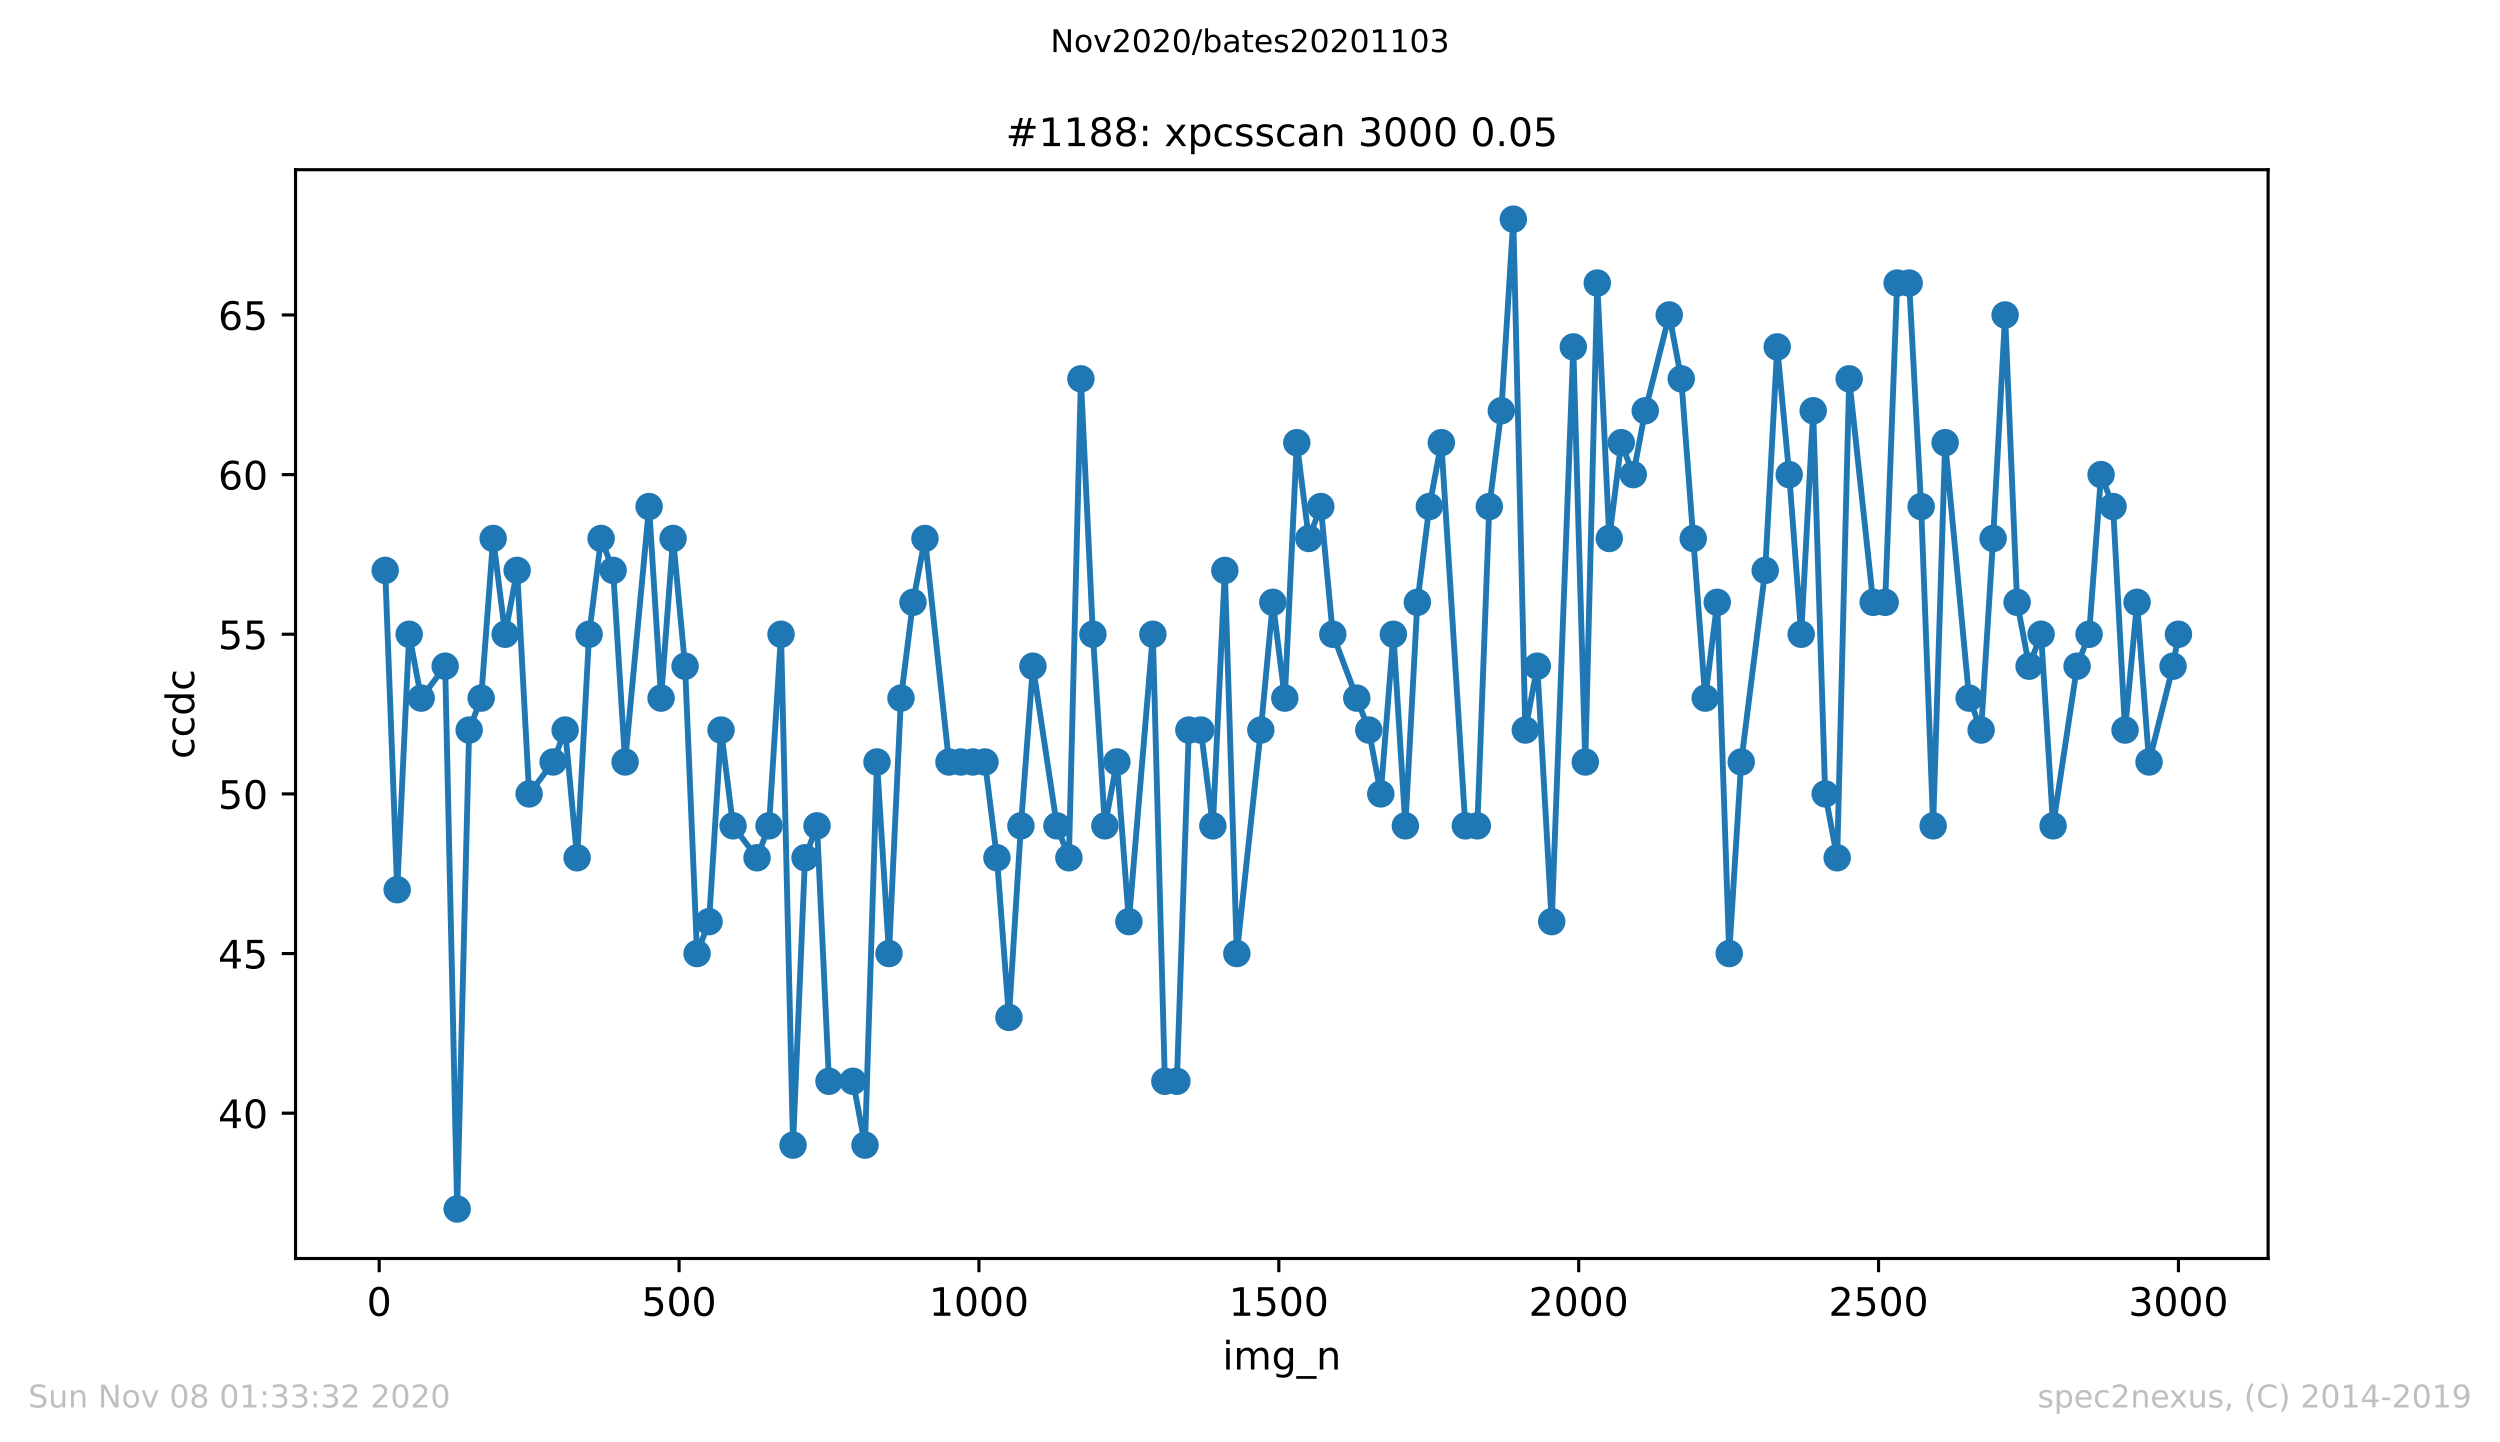<?xml version="1.0" encoding="utf-8" standalone="no"?>
<!DOCTYPE svg PUBLIC "-//W3C//DTD SVG 1.1//EN"
  "http://www.w3.org/Graphics/SVG/1.1/DTD/svg11.dtd">
<!-- Created with matplotlib (https://matplotlib.org/) -->
<svg height="367.2pt" version="1.1" viewBox="0 0 636.48 367.2" width="636.48pt" xmlns="http://www.w3.org/2000/svg" xmlns:xlink="http://www.w3.org/1999/xlink">
 <defs>
  <style type="text/css">
*{stroke-linecap:butt;stroke-linejoin:round;}
  </style>
 </defs>
 <g id="figure_1">
  <g id="patch_1">
   <path d="M 0 367.2 
L 636.48 367.2 
L 636.48 0 
L 0 0 
z
" style="fill:#ffffff;"/>
  </g>
  <g id="axes_1">
   <g id="patch_2">
    <path d="M 75.24 320.4 
L 577.44 320.4 
L 577.44 43.2 
L 75.24 43.2 
z
" style="fill:#ffffff;"/>
   </g>
   <g id="matplotlib.axis_1">
    <g id="xtick_1">
     <g id="line2d_1">
      <defs>
       <path d="M 0 0 
L 0 3.5 
" id="md1bbf814c3" style="stroke:#000000;stroke-width:0.8;"/>
      </defs>
      <g>
       <use style="stroke:#000000;stroke-width:0.8;" x="96.54" xlink:href="#md1bbf814c3" y="320.4"/>
      </g>
     </g>
     <g id="text_1">
      <!-- 0 -->
      <defs>
       <path d="M 31.781 66.406 
Q 24.172 66.406 20.328 58.906 
Q 16.5 51.422 16.5 36.375 
Q 16.5 21.391 20.328 13.891 
Q 24.172 6.391 31.781 6.391 
Q 39.453 6.391 43.281 13.891 
Q 47.125 21.391 47.125 36.375 
Q 47.125 51.422 43.281 58.906 
Q 39.453 66.406 31.781 66.406 
z
M 31.781 74.219 
Q 44.047 74.219 50.516 64.516 
Q 56.984 54.828 56.984 36.375 
Q 56.984 17.969 50.516 8.266 
Q 44.047 -1.422 31.781 -1.422 
Q 19.531 -1.422 13.062 8.266 
Q 6.594 17.969 6.594 36.375 
Q 6.594 54.828 13.062 64.516 
Q 19.531 74.219 31.781 74.219 
z
" id="DejaVuSans-48"/>
      </defs>
      <g transform="translate(93.359 334.998)scale(0.1 -0.1)">
       <use xlink:href="#DejaVuSans-48"/>
      </g>
     </g>
    </g>
    <g id="xtick_2">
     <g id="line2d_2">
      <g>
       <use style="stroke:#000000;stroke-width:0.8;" x="172.886" xlink:href="#md1bbf814c3" y="320.4"/>
      </g>
     </g>
     <g id="text_2">
      <!-- 500 -->
      <defs>
       <path d="M 10.797 72.906 
L 49.516 72.906 
L 49.516 64.594 
L 19.828 64.594 
L 19.828 46.734 
Q 21.969 47.469 24.109 47.828 
Q 26.266 48.188 28.422 48.188 
Q 40.625 48.188 47.75 41.5 
Q 54.891 34.812 54.891 23.391 
Q 54.891 11.625 47.562 5.094 
Q 40.234 -1.422 26.906 -1.422 
Q 22.312 -1.422 17.547 -0.641 
Q 12.797 0.141 7.719 1.703 
L 7.719 11.625 
Q 12.109 9.234 16.797 8.062 
Q 21.484 6.891 26.703 6.891 
Q 35.156 6.891 40.078 11.328 
Q 45.016 15.766 45.016 23.391 
Q 45.016 31 40.078 35.438 
Q 35.156 39.891 26.703 39.891 
Q 22.75 39.891 18.812 39.016 
Q 14.891 38.141 10.797 36.281 
z
" id="DejaVuSans-53"/>
      </defs>
      <g transform="translate(163.342 334.998)scale(0.1 -0.1)">
       <use xlink:href="#DejaVuSans-53"/>
       <use x="63.623" xlink:href="#DejaVuSans-48"/>
       <use x="127.246" xlink:href="#DejaVuSans-48"/>
      </g>
     </g>
    </g>
    <g id="xtick_3">
     <g id="line2d_3">
      <g>
       <use style="stroke:#000000;stroke-width:0.8;" x="249.231" xlink:href="#md1bbf814c3" y="320.4"/>
      </g>
     </g>
     <g id="text_3">
      <!-- 1000 -->
      <defs>
       <path d="M 12.406 8.297 
L 28.516 8.297 
L 28.516 63.922 
L 10.984 60.406 
L 10.984 69.391 
L 28.422 72.906 
L 38.281 72.906 
L 38.281 8.297 
L 54.391 8.297 
L 54.391 0 
L 12.406 0 
z
" id="DejaVuSans-49"/>
      </defs>
      <g transform="translate(236.506 334.998)scale(0.1 -0.1)">
       <use xlink:href="#DejaVuSans-49"/>
       <use x="63.623" xlink:href="#DejaVuSans-48"/>
       <use x="127.246" xlink:href="#DejaVuSans-48"/>
       <use x="190.869" xlink:href="#DejaVuSans-48"/>
      </g>
     </g>
    </g>
    <g id="xtick_4">
     <g id="line2d_4">
      <g>
       <use style="stroke:#000000;stroke-width:0.8;" x="325.577" xlink:href="#md1bbf814c3" y="320.4"/>
      </g>
     </g>
     <g id="text_4">
      <!-- 1500 -->
      <g transform="translate(312.852 334.998)scale(0.1 -0.1)">
       <use xlink:href="#DejaVuSans-49"/>
       <use x="63.623" xlink:href="#DejaVuSans-53"/>
       <use x="127.246" xlink:href="#DejaVuSans-48"/>
       <use x="190.869" xlink:href="#DejaVuSans-48"/>
      </g>
     </g>
    </g>
    <g id="xtick_5">
     <g id="line2d_5">
      <g>
       <use style="stroke:#000000;stroke-width:0.8;" x="401.922" xlink:href="#md1bbf814c3" y="320.4"/>
      </g>
     </g>
     <g id="text_5">
      <!-- 2000 -->
      <defs>
       <path d="M 19.188 8.297 
L 53.609 8.297 
L 53.609 0 
L 7.328 0 
L 7.328 8.297 
Q 12.938 14.109 22.625 23.891 
Q 32.328 33.688 34.812 36.531 
Q 39.547 41.844 41.422 45.531 
Q 43.312 49.219 43.312 52.781 
Q 43.312 58.594 39.234 62.25 
Q 35.156 65.922 28.609 65.922 
Q 23.969 65.922 18.812 64.312 
Q 13.672 62.703 7.812 59.422 
L 7.812 69.391 
Q 13.766 71.781 18.938 73 
Q 24.125 74.219 28.422 74.219 
Q 39.75 74.219 46.484 68.547 
Q 53.219 62.891 53.219 53.422 
Q 53.219 48.922 51.531 44.891 
Q 49.859 40.875 45.406 35.406 
Q 44.188 33.984 37.641 27.219 
Q 31.109 20.453 19.188 8.297 
z
" id="DejaVuSans-50"/>
      </defs>
      <g transform="translate(389.197 334.998)scale(0.1 -0.1)">
       <use xlink:href="#DejaVuSans-50"/>
       <use x="63.623" xlink:href="#DejaVuSans-48"/>
       <use x="127.246" xlink:href="#DejaVuSans-48"/>
       <use x="190.869" xlink:href="#DejaVuSans-48"/>
      </g>
     </g>
    </g>
    <g id="xtick_6">
     <g id="line2d_6">
      <g>
       <use style="stroke:#000000;stroke-width:0.8;" x="478.267" xlink:href="#md1bbf814c3" y="320.4"/>
      </g>
     </g>
     <g id="text_6">
      <!-- 2500 -->
      <g transform="translate(465.542 334.998)scale(0.1 -0.1)">
       <use xlink:href="#DejaVuSans-50"/>
       <use x="63.623" xlink:href="#DejaVuSans-53"/>
       <use x="127.246" xlink:href="#DejaVuSans-48"/>
       <use x="190.869" xlink:href="#DejaVuSans-48"/>
      </g>
     </g>
    </g>
    <g id="xtick_7">
     <g id="line2d_7">
      <g>
       <use style="stroke:#000000;stroke-width:0.8;" x="554.613" xlink:href="#md1bbf814c3" y="320.4"/>
      </g>
     </g>
     <g id="text_7">
      <!-- 3000 -->
      <defs>
       <path d="M 40.578 39.312 
Q 47.656 37.797 51.625 33 
Q 55.609 28.219 55.609 21.188 
Q 55.609 10.406 48.188 4.484 
Q 40.766 -1.422 27.094 -1.422 
Q 22.516 -1.422 17.656 -0.516 
Q 12.797 0.391 7.625 2.203 
L 7.625 11.719 
Q 11.719 9.328 16.594 8.109 
Q 21.484 6.891 26.812 6.891 
Q 36.078 6.891 40.938 10.547 
Q 45.797 14.203 45.797 21.188 
Q 45.797 27.641 41.281 31.266 
Q 36.766 34.906 28.719 34.906 
L 20.219 34.906 
L 20.219 43.016 
L 29.109 43.016 
Q 36.375 43.016 40.234 45.922 
Q 44.094 48.828 44.094 54.297 
Q 44.094 59.906 40.109 62.906 
Q 36.141 65.922 28.719 65.922 
Q 24.656 65.922 20.016 65.031 
Q 15.375 64.156 9.812 62.312 
L 9.812 71.094 
Q 15.438 72.656 20.344 73.438 
Q 25.25 74.219 29.594 74.219 
Q 40.828 74.219 47.359 69.109 
Q 53.906 64.016 53.906 55.328 
Q 53.906 49.266 50.438 45.094 
Q 46.969 40.922 40.578 39.312 
z
" id="DejaVuSans-51"/>
      </defs>
      <g transform="translate(541.888 334.998)scale(0.1 -0.1)">
       <use xlink:href="#DejaVuSans-51"/>
       <use x="63.623" xlink:href="#DejaVuSans-48"/>
       <use x="127.246" xlink:href="#DejaVuSans-48"/>
       <use x="190.869" xlink:href="#DejaVuSans-48"/>
      </g>
     </g>
    </g>
    <g id="text_8">
     <!-- img_n -->
     <defs>
      <path d="M 9.422 54.688 
L 18.406 54.688 
L 18.406 0 
L 9.422 0 
z
M 9.422 75.984 
L 18.406 75.984 
L 18.406 64.594 
L 9.422 64.594 
z
" id="DejaVuSans-105"/>
      <path d="M 52 44.188 
Q 55.375 50.25 60.062 53.125 
Q 64.75 56 71.094 56 
Q 79.641 56 84.281 50.016 
Q 88.922 44.047 88.922 33.016 
L 88.922 0 
L 79.891 0 
L 79.891 32.719 
Q 79.891 40.578 77.094 44.375 
Q 74.312 48.188 68.609 48.188 
Q 61.625 48.188 57.562 43.547 
Q 53.516 38.922 53.516 30.906 
L 53.516 0 
L 44.484 0 
L 44.484 32.719 
Q 44.484 40.625 41.703 44.406 
Q 38.922 48.188 33.109 48.188 
Q 26.219 48.188 22.156 43.531 
Q 18.109 38.875 18.109 30.906 
L 18.109 0 
L 9.078 0 
L 9.078 54.688 
L 18.109 54.688 
L 18.109 46.188 
Q 21.188 51.219 25.484 53.609 
Q 29.781 56 35.688 56 
Q 41.656 56 45.828 52.969 
Q 50 49.953 52 44.188 
z
" id="DejaVuSans-109"/>
      <path d="M 45.406 27.984 
Q 45.406 37.75 41.375 43.109 
Q 37.359 48.484 30.078 48.484 
Q 22.859 48.484 18.828 43.109 
Q 14.797 37.75 14.797 27.984 
Q 14.797 18.266 18.828 12.891 
Q 22.859 7.516 30.078 7.516 
Q 37.359 7.516 41.375 12.891 
Q 45.406 18.266 45.406 27.984 
z
M 54.391 6.781 
Q 54.391 -7.172 48.188 -13.984 
Q 42 -20.797 29.203 -20.797 
Q 24.469 -20.797 20.266 -20.094 
Q 16.062 -19.391 12.109 -17.922 
L 12.109 -9.188 
Q 16.062 -11.328 19.922 -12.344 
Q 23.781 -13.375 27.781 -13.375 
Q 36.625 -13.375 41.016 -8.766 
Q 45.406 -4.156 45.406 5.172 
L 45.406 9.625 
Q 42.625 4.781 38.281 2.391 
Q 33.938 0 27.875 0 
Q 17.828 0 11.672 7.656 
Q 5.516 15.328 5.516 27.984 
Q 5.516 40.672 11.672 48.328 
Q 17.828 56 27.875 56 
Q 33.938 56 38.281 53.609 
Q 42.625 51.219 45.406 46.391 
L 45.406 54.688 
L 54.391 54.688 
z
" id="DejaVuSans-103"/>
      <path d="M 50.984 -16.609 
L 50.984 -23.578 
L -0.984 -23.578 
L -0.984 -16.609 
z
" id="DejaVuSans-95"/>
      <path d="M 54.891 33.016 
L 54.891 0 
L 45.906 0 
L 45.906 32.719 
Q 45.906 40.484 42.875 44.328 
Q 39.844 48.188 33.797 48.188 
Q 26.516 48.188 22.312 43.547 
Q 18.109 38.922 18.109 30.906 
L 18.109 0 
L 9.078 0 
L 9.078 54.688 
L 18.109 54.688 
L 18.109 46.188 
Q 21.344 51.125 25.703 53.562 
Q 30.078 56 35.797 56 
Q 45.219 56 50.047 50.172 
Q 54.891 44.344 54.891 33.016 
z
" id="DejaVuSans-110"/>
     </defs>
     <g transform="translate(311.238 348.677)scale(0.1 -0.1)">
      <use xlink:href="#DejaVuSans-105"/>
      <use x="27.783" xlink:href="#DejaVuSans-109"/>
      <use x="125.195" xlink:href="#DejaVuSans-103"/>
      <use x="188.672" xlink:href="#DejaVuSans-95"/>
      <use x="238.672" xlink:href="#DejaVuSans-110"/>
     </g>
    </g>
   </g>
   <g id="matplotlib.axis_2">
    <g id="ytick_1">
     <g id="line2d_8">
      <defs>
       <path d="M 0 0 
L -3.5 0 
" id="m86200ecb29" style="stroke:#000000;stroke-width:0.8;"/>
      </defs>
      <g>
       <use style="stroke:#000000;stroke-width:0.8;" x="75.24" xlink:href="#m86200ecb29" y="283.413"/>
      </g>
     </g>
     <g id="text_9">
      <!-- 40 -->
      <defs>
       <path d="M 37.797 64.312 
L 12.891 25.391 
L 37.797 25.391 
z
M 35.203 72.906 
L 47.609 72.906 
L 47.609 25.391 
L 58.016 25.391 
L 58.016 17.188 
L 47.609 17.188 
L 47.609 0 
L 37.797 0 
L 37.797 17.188 
L 4.891 17.188 
L 4.891 26.703 
z
" id="DejaVuSans-52"/>
      </defs>
      <g transform="translate(55.515 287.212)scale(0.1 -0.1)">
       <use xlink:href="#DejaVuSans-52"/>
       <use x="63.623" xlink:href="#DejaVuSans-48"/>
      </g>
     </g>
    </g>
    <g id="ytick_2">
     <g id="line2d_9">
      <g>
       <use style="stroke:#000000;stroke-width:0.8;" x="75.24" xlink:href="#m86200ecb29" y="242.768"/>
      </g>
     </g>
     <g id="text_10">
      <!-- 45 -->
      <g transform="translate(55.515 246.567)scale(0.1 -0.1)">
       <use xlink:href="#DejaVuSans-52"/>
       <use x="63.623" xlink:href="#DejaVuSans-53"/>
      </g>
     </g>
    </g>
    <g id="ytick_3">
     <g id="line2d_10">
      <g>
       <use style="stroke:#000000;stroke-width:0.8;" x="75.24" xlink:href="#m86200ecb29" y="202.123"/>
      </g>
     </g>
     <g id="text_11">
      <!-- 50 -->
      <g transform="translate(55.515 205.922)scale(0.1 -0.1)">
       <use xlink:href="#DejaVuSans-53"/>
       <use x="63.623" xlink:href="#DejaVuSans-48"/>
      </g>
     </g>
    </g>
    <g id="ytick_4">
     <g id="line2d_11">
      <g>
       <use style="stroke:#000000;stroke-width:0.8;" x="75.24" xlink:href="#m86200ecb29" y="161.477"/>
      </g>
     </g>
     <g id="text_12">
      <!-- 55 -->
      <g transform="translate(55.515 165.277)scale(0.1 -0.1)">
       <use xlink:href="#DejaVuSans-53"/>
       <use x="63.623" xlink:href="#DejaVuSans-53"/>
      </g>
     </g>
    </g>
    <g id="ytick_5">
     <g id="line2d_12">
      <g>
       <use style="stroke:#000000;stroke-width:0.8;" x="75.24" xlink:href="#m86200ecb29" y="120.832"/>
      </g>
     </g>
     <g id="text_13">
      <!-- 60 -->
      <defs>
       <path d="M 33.016 40.375 
Q 26.375 40.375 22.484 35.828 
Q 18.609 31.297 18.609 23.391 
Q 18.609 15.531 22.484 10.953 
Q 26.375 6.391 33.016 6.391 
Q 39.656 6.391 43.531 10.953 
Q 47.406 15.531 47.406 23.391 
Q 47.406 31.297 43.531 35.828 
Q 39.656 40.375 33.016 40.375 
z
M 52.594 71.297 
L 52.594 62.312 
Q 48.875 64.062 45.094 64.984 
Q 41.312 65.922 37.594 65.922 
Q 27.828 65.922 22.672 59.328 
Q 17.531 52.734 16.797 39.406 
Q 19.672 43.656 24.016 45.922 
Q 28.375 48.188 33.594 48.188 
Q 44.578 48.188 50.953 41.516 
Q 57.328 34.859 57.328 23.391 
Q 57.328 12.156 50.688 5.359 
Q 44.047 -1.422 33.016 -1.422 
Q 20.359 -1.422 13.672 8.266 
Q 6.984 17.969 6.984 36.375 
Q 6.984 53.656 15.188 63.938 
Q 23.391 74.219 37.203 74.219 
Q 40.922 74.219 44.703 73.484 
Q 48.484 72.75 52.594 71.297 
z
" id="DejaVuSans-54"/>
      </defs>
      <g transform="translate(55.515 124.631)scale(0.1 -0.1)">
       <use xlink:href="#DejaVuSans-54"/>
       <use x="63.623" xlink:href="#DejaVuSans-48"/>
      </g>
     </g>
    </g>
    <g id="ytick_6">
     <g id="line2d_13">
      <g>
       <use style="stroke:#000000;stroke-width:0.8;" x="75.24" xlink:href="#m86200ecb29" y="80.187"/>
      </g>
     </g>
     <g id="text_14">
      <!-- 65 -->
      <g transform="translate(55.515 83.986)scale(0.1 -0.1)">
       <use xlink:href="#DejaVuSans-54"/>
       <use x="63.623" xlink:href="#DejaVuSans-53"/>
      </g>
     </g>
    </g>
    <g id="text_15">
     <!-- ccdc -->
     <defs>
      <path d="M 48.781 52.594 
L 48.781 44.188 
Q 44.969 46.297 41.141 47.344 
Q 37.312 48.391 33.406 48.391 
Q 24.656 48.391 19.812 42.844 
Q 14.984 37.312 14.984 27.297 
Q 14.984 17.281 19.812 11.734 
Q 24.656 6.203 33.406 6.203 
Q 37.312 6.203 41.141 7.25 
Q 44.969 8.297 48.781 10.406 
L 48.781 2.094 
Q 45.016 0.344 40.984 -0.531 
Q 36.969 -1.422 32.422 -1.422 
Q 20.062 -1.422 12.781 6.344 
Q 5.516 14.109 5.516 27.297 
Q 5.516 40.672 12.859 48.328 
Q 20.219 56 33.016 56 
Q 37.156 56 41.109 55.141 
Q 45.062 54.297 48.781 52.594 
z
" id="DejaVuSans-99"/>
      <path d="M 45.406 46.391 
L 45.406 75.984 
L 54.391 75.984 
L 54.391 0 
L 45.406 0 
L 45.406 8.203 
Q 42.578 3.328 38.25 0.953 
Q 33.938 -1.422 27.875 -1.422 
Q 17.969 -1.422 11.734 6.484 
Q 5.516 14.406 5.516 27.297 
Q 5.516 40.188 11.734 48.094 
Q 17.969 56 27.875 56 
Q 33.938 56 38.25 53.625 
Q 42.578 51.266 45.406 46.391 
z
M 14.797 27.297 
Q 14.797 17.391 18.875 11.75 
Q 22.953 6.109 30.078 6.109 
Q 37.203 6.109 41.297 11.75 
Q 45.406 17.391 45.406 27.297 
Q 45.406 37.203 41.297 42.844 
Q 37.203 48.484 30.078 48.484 
Q 22.953 48.484 18.875 42.844 
Q 14.797 37.203 14.797 27.297 
z
" id="DejaVuSans-100"/>
     </defs>
     <g transform="translate(49.435 193.222)rotate(-90)scale(0.1 -0.1)">
      <use xlink:href="#DejaVuSans-99"/>
      <use x="54.98" xlink:href="#DejaVuSans-99"/>
      <use x="109.961" xlink:href="#DejaVuSans-100"/>
      <use x="173.438" xlink:href="#DejaVuSans-99"/>
     </g>
    </g>
   </g>
   <g id="line2d_14">
    <path clip-path="url(#pef13b7111a)" d="M 98.067 145.219 
L 101.121 226.51 
L 104.175 161.477 
L 107.229 177.735 
L 113.336 169.606 
L 116.39 307.8 
L 119.444 185.865 
L 122.498 177.735 
L 125.552 137.09 
L 128.605 161.477 
L 131.659 145.219 
L 134.713 202.123 
L 140.821 193.994 
L 143.875 185.865 
L 146.928 218.381 
L 149.982 161.477 
L 153.036 137.09 
L 156.09 145.219 
L 159.144 193.994 
L 165.251 128.961 
L 168.305 177.735 
L 171.359 137.09 
L 174.413 169.606 
L 177.466 242.768 
L 180.52 234.639 
L 183.574 185.865 
L 186.628 210.252 
L 192.736 218.381 
L 195.789 210.252 
L 198.843 161.477 
L 201.897 291.542 
L 204.951 218.381 
L 208.005 210.252 
L 211.058 275.284 
L 217.166 275.284 
L 220.22 291.542 
L 223.274 193.994 
L 226.328 242.768 
L 229.381 177.735 
L 232.435 153.348 
L 235.489 137.09 
L 241.597 193.994 
L 250.758 193.994 
L 253.812 218.381 
L 256.866 259.026 
L 259.92 210.252 
L 262.973 169.606 
L 269.081 210.252 
L 272.135 218.381 
L 275.189 96.445 
L 278.242 161.477 
L 281.296 210.252 
L 284.35 193.994 
L 287.404 234.639 
L 293.511 161.477 
L 296.565 275.284 
L 299.619 275.284 
L 302.673 185.865 
L 305.727 185.865 
L 308.781 210.252 
L 311.834 145.219 
L 314.888 242.768 
L 320.996 185.865 
L 324.05 153.348 
L 327.103 177.735 
L 330.157 112.703 
L 333.211 137.09 
L 336.265 128.961 
L 339.319 161.477 
L 348.48 185.865 
L 351.534 202.123 
L 354.74 161.477 
L 357.794 210.252 
L 360.848 153.348 
L 363.902 128.961 
L 366.956 112.703 
L 373.063 210.252 
L 376.117 210.252 
L 379.171 128.961 
L 382.225 104.574 
L 385.279 55.8 
L 388.332 185.865 
L 391.386 169.606 
L 395.051 234.639 
L 400.548 88.316 
L 403.602 193.994 
L 406.655 72.058 
L 409.709 137.09 
L 412.763 112.703 
L 415.817 120.832 
L 418.871 104.574 
L 424.978 80.187 
L 428.032 96.445 
L 434.14 177.735 
L 437.194 153.348 
L 440.247 242.768 
L 443.301 193.994 
L 449.409 145.219 
L 452.463 88.316 
L 455.516 120.832 
L 458.57 161.477 
L 461.624 104.574 
L 464.678 202.123 
L 467.732 218.381 
L 470.785 96.445 
L 476.893 153.348 
L 479.947 153.348 
L 483.001 72.058 
L 486.055 72.058 
L 489.108 128.961 
L 492.162 210.252 
L 495.216 112.703 
L 501.324 177.735 
L 504.377 185.865 
L 507.431 137.09 
L 510.485 80.187 
L 513.539 153.348 
L 516.593 169.606 
L 519.647 161.477 
L 522.7 210.252 
L 528.808 169.606 
L 531.862 161.477 
L 534.916 120.832 
L 537.969 128.961 
L 541.023 185.865 
L 544.077 153.348 
L 547.131 193.994 
L 553.239 169.606 
L 554.613 161.477 
L 554.613 161.477 
" style="fill:none;stroke:#1f77b4;stroke-linecap:square;stroke-width:1.5;"/>
    <defs>
     <path d="M 0 3 
C 0.796 3 1.559 2.684 2.121 2.121 
C 2.684 1.559 3 0.796 3 0 
C 3 -0.796 2.684 -1.559 2.121 -2.121 
C 1.559 -2.684 0.796 -3 0 -3 
C -0.796 -3 -1.559 -2.684 -2.121 -2.121 
C -2.684 -1.559 -3 -0.796 -3 0 
C -3 0.796 -2.684 1.559 -2.121 2.121 
C -1.559 2.684 -0.796 3 0 3 
z
" id="m5a59f03e69" style="stroke:#1f77b4;"/>
    </defs>
    <g clip-path="url(#pef13b7111a)">
     <use style="fill:#1f77b4;stroke:#1f77b4;" x="98.067" xlink:href="#m5a59f03e69" y="145.219"/>
     <use style="fill:#1f77b4;stroke:#1f77b4;" x="101.121" xlink:href="#m5a59f03e69" y="226.51"/>
     <use style="fill:#1f77b4;stroke:#1f77b4;" x="104.175" xlink:href="#m5a59f03e69" y="161.477"/>
     <use style="fill:#1f77b4;stroke:#1f77b4;" x="107.229" xlink:href="#m5a59f03e69" y="177.735"/>
     <use style="fill:#1f77b4;stroke:#1f77b4;" x="113.336" xlink:href="#m5a59f03e69" y="169.606"/>
     <use style="fill:#1f77b4;stroke:#1f77b4;" x="116.39" xlink:href="#m5a59f03e69" y="307.8"/>
     <use style="fill:#1f77b4;stroke:#1f77b4;" x="119.444" xlink:href="#m5a59f03e69" y="185.865"/>
     <use style="fill:#1f77b4;stroke:#1f77b4;" x="122.498" xlink:href="#m5a59f03e69" y="177.735"/>
     <use style="fill:#1f77b4;stroke:#1f77b4;" x="125.552" xlink:href="#m5a59f03e69" y="137.09"/>
     <use style="fill:#1f77b4;stroke:#1f77b4;" x="128.605" xlink:href="#m5a59f03e69" y="161.477"/>
     <use style="fill:#1f77b4;stroke:#1f77b4;" x="131.659" xlink:href="#m5a59f03e69" y="145.219"/>
     <use style="fill:#1f77b4;stroke:#1f77b4;" x="134.713" xlink:href="#m5a59f03e69" y="202.123"/>
     <use style="fill:#1f77b4;stroke:#1f77b4;" x="140.821" xlink:href="#m5a59f03e69" y="193.994"/>
     <use style="fill:#1f77b4;stroke:#1f77b4;" x="143.875" xlink:href="#m5a59f03e69" y="185.865"/>
     <use style="fill:#1f77b4;stroke:#1f77b4;" x="146.928" xlink:href="#m5a59f03e69" y="218.381"/>
     <use style="fill:#1f77b4;stroke:#1f77b4;" x="149.982" xlink:href="#m5a59f03e69" y="161.477"/>
     <use style="fill:#1f77b4;stroke:#1f77b4;" x="153.036" xlink:href="#m5a59f03e69" y="137.09"/>
     <use style="fill:#1f77b4;stroke:#1f77b4;" x="156.09" xlink:href="#m5a59f03e69" y="145.219"/>
     <use style="fill:#1f77b4;stroke:#1f77b4;" x="159.144" xlink:href="#m5a59f03e69" y="193.994"/>
     <use style="fill:#1f77b4;stroke:#1f77b4;" x="165.251" xlink:href="#m5a59f03e69" y="128.961"/>
     <use style="fill:#1f77b4;stroke:#1f77b4;" x="168.305" xlink:href="#m5a59f03e69" y="177.735"/>
     <use style="fill:#1f77b4;stroke:#1f77b4;" x="171.359" xlink:href="#m5a59f03e69" y="137.09"/>
     <use style="fill:#1f77b4;stroke:#1f77b4;" x="174.413" xlink:href="#m5a59f03e69" y="169.606"/>
     <use style="fill:#1f77b4;stroke:#1f77b4;" x="177.466" xlink:href="#m5a59f03e69" y="242.768"/>
     <use style="fill:#1f77b4;stroke:#1f77b4;" x="180.52" xlink:href="#m5a59f03e69" y="234.639"/>
     <use style="fill:#1f77b4;stroke:#1f77b4;" x="183.574" xlink:href="#m5a59f03e69" y="185.865"/>
     <use style="fill:#1f77b4;stroke:#1f77b4;" x="186.628" xlink:href="#m5a59f03e69" y="210.252"/>
     <use style="fill:#1f77b4;stroke:#1f77b4;" x="192.736" xlink:href="#m5a59f03e69" y="218.381"/>
     <use style="fill:#1f77b4;stroke:#1f77b4;" x="195.789" xlink:href="#m5a59f03e69" y="210.252"/>
     <use style="fill:#1f77b4;stroke:#1f77b4;" x="198.843" xlink:href="#m5a59f03e69" y="161.477"/>
     <use style="fill:#1f77b4;stroke:#1f77b4;" x="201.897" xlink:href="#m5a59f03e69" y="291.542"/>
     <use style="fill:#1f77b4;stroke:#1f77b4;" x="204.951" xlink:href="#m5a59f03e69" y="218.381"/>
     <use style="fill:#1f77b4;stroke:#1f77b4;" x="208.005" xlink:href="#m5a59f03e69" y="210.252"/>
     <use style="fill:#1f77b4;stroke:#1f77b4;" x="211.058" xlink:href="#m5a59f03e69" y="275.284"/>
     <use style="fill:#1f77b4;stroke:#1f77b4;" x="217.166" xlink:href="#m5a59f03e69" y="275.284"/>
     <use style="fill:#1f77b4;stroke:#1f77b4;" x="220.22" xlink:href="#m5a59f03e69" y="291.542"/>
     <use style="fill:#1f77b4;stroke:#1f77b4;" x="223.274" xlink:href="#m5a59f03e69" y="193.994"/>
     <use style="fill:#1f77b4;stroke:#1f77b4;" x="226.328" xlink:href="#m5a59f03e69" y="242.768"/>
     <use style="fill:#1f77b4;stroke:#1f77b4;" x="229.381" xlink:href="#m5a59f03e69" y="177.735"/>
     <use style="fill:#1f77b4;stroke:#1f77b4;" x="232.435" xlink:href="#m5a59f03e69" y="153.348"/>
     <use style="fill:#1f77b4;stroke:#1f77b4;" x="235.489" xlink:href="#m5a59f03e69" y="137.09"/>
     <use style="fill:#1f77b4;stroke:#1f77b4;" x="241.597" xlink:href="#m5a59f03e69" y="193.994"/>
     <use style="fill:#1f77b4;stroke:#1f77b4;" x="244.65" xlink:href="#m5a59f03e69" y="193.994"/>
     <use style="fill:#1f77b4;stroke:#1f77b4;" x="247.704" xlink:href="#m5a59f03e69" y="193.994"/>
     <use style="fill:#1f77b4;stroke:#1f77b4;" x="250.758" xlink:href="#m5a59f03e69" y="193.994"/>
     <use style="fill:#1f77b4;stroke:#1f77b4;" x="253.812" xlink:href="#m5a59f03e69" y="218.381"/>
     <use style="fill:#1f77b4;stroke:#1f77b4;" x="256.866" xlink:href="#m5a59f03e69" y="259.026"/>
     <use style="fill:#1f77b4;stroke:#1f77b4;" x="259.92" xlink:href="#m5a59f03e69" y="210.252"/>
     <use style="fill:#1f77b4;stroke:#1f77b4;" x="262.973" xlink:href="#m5a59f03e69" y="169.606"/>
     <use style="fill:#1f77b4;stroke:#1f77b4;" x="269.081" xlink:href="#m5a59f03e69" y="210.252"/>
     <use style="fill:#1f77b4;stroke:#1f77b4;" x="272.135" xlink:href="#m5a59f03e69" y="218.381"/>
     <use style="fill:#1f77b4;stroke:#1f77b4;" x="275.189" xlink:href="#m5a59f03e69" y="96.445"/>
     <use style="fill:#1f77b4;stroke:#1f77b4;" x="278.242" xlink:href="#m5a59f03e69" y="161.477"/>
     <use style="fill:#1f77b4;stroke:#1f77b4;" x="281.296" xlink:href="#m5a59f03e69" y="210.252"/>
     <use style="fill:#1f77b4;stroke:#1f77b4;" x="284.35" xlink:href="#m5a59f03e69" y="193.994"/>
     <use style="fill:#1f77b4;stroke:#1f77b4;" x="287.404" xlink:href="#m5a59f03e69" y="234.639"/>
     <use style="fill:#1f77b4;stroke:#1f77b4;" x="293.511" xlink:href="#m5a59f03e69" y="161.477"/>
     <use style="fill:#1f77b4;stroke:#1f77b4;" x="296.565" xlink:href="#m5a59f03e69" y="275.284"/>
     <use style="fill:#1f77b4;stroke:#1f77b4;" x="299.619" xlink:href="#m5a59f03e69" y="275.284"/>
     <use style="fill:#1f77b4;stroke:#1f77b4;" x="302.673" xlink:href="#m5a59f03e69" y="185.865"/>
     <use style="fill:#1f77b4;stroke:#1f77b4;" x="305.727" xlink:href="#m5a59f03e69" y="185.865"/>
     <use style="fill:#1f77b4;stroke:#1f77b4;" x="308.781" xlink:href="#m5a59f03e69" y="210.252"/>
     <use style="fill:#1f77b4;stroke:#1f77b4;" x="311.834" xlink:href="#m5a59f03e69" y="145.219"/>
     <use style="fill:#1f77b4;stroke:#1f77b4;" x="314.888" xlink:href="#m5a59f03e69" y="242.768"/>
     <use style="fill:#1f77b4;stroke:#1f77b4;" x="320.996" xlink:href="#m5a59f03e69" y="185.865"/>
     <use style="fill:#1f77b4;stroke:#1f77b4;" x="324.05" xlink:href="#m5a59f03e69" y="153.348"/>
     <use style="fill:#1f77b4;stroke:#1f77b4;" x="327.103" xlink:href="#m5a59f03e69" y="177.735"/>
     <use style="fill:#1f77b4;stroke:#1f77b4;" x="330.157" xlink:href="#m5a59f03e69" y="112.703"/>
     <use style="fill:#1f77b4;stroke:#1f77b4;" x="333.211" xlink:href="#m5a59f03e69" y="137.09"/>
     <use style="fill:#1f77b4;stroke:#1f77b4;" x="336.265" xlink:href="#m5a59f03e69" y="128.961"/>
     <use style="fill:#1f77b4;stroke:#1f77b4;" x="339.319" xlink:href="#m5a59f03e69" y="161.477"/>
     <use style="fill:#1f77b4;stroke:#1f77b4;" x="345.426" xlink:href="#m5a59f03e69" y="177.735"/>
     <use style="fill:#1f77b4;stroke:#1f77b4;" x="348.48" xlink:href="#m5a59f03e69" y="185.865"/>
     <use style="fill:#1f77b4;stroke:#1f77b4;" x="351.534" xlink:href="#m5a59f03e69" y="202.123"/>
     <use style="fill:#1f77b4;stroke:#1f77b4;" x="354.74" xlink:href="#m5a59f03e69" y="161.477"/>
     <use style="fill:#1f77b4;stroke:#1f77b4;" x="357.794" xlink:href="#m5a59f03e69" y="210.252"/>
     <use style="fill:#1f77b4;stroke:#1f77b4;" x="360.848" xlink:href="#m5a59f03e69" y="153.348"/>
     <use style="fill:#1f77b4;stroke:#1f77b4;" x="363.902" xlink:href="#m5a59f03e69" y="128.961"/>
     <use style="fill:#1f77b4;stroke:#1f77b4;" x="366.956" xlink:href="#m5a59f03e69" y="112.703"/>
     <use style="fill:#1f77b4;stroke:#1f77b4;" x="373.063" xlink:href="#m5a59f03e69" y="210.252"/>
     <use style="fill:#1f77b4;stroke:#1f77b4;" x="376.117" xlink:href="#m5a59f03e69" y="210.252"/>
     <use style="fill:#1f77b4;stroke:#1f77b4;" x="379.171" xlink:href="#m5a59f03e69" y="128.961"/>
     <use style="fill:#1f77b4;stroke:#1f77b4;" x="382.225" xlink:href="#m5a59f03e69" y="104.574"/>
     <use style="fill:#1f77b4;stroke:#1f77b4;" x="385.279" xlink:href="#m5a59f03e69" y="55.8"/>
     <use style="fill:#1f77b4;stroke:#1f77b4;" x="388.332" xlink:href="#m5a59f03e69" y="185.865"/>
     <use style="fill:#1f77b4;stroke:#1f77b4;" x="391.386" xlink:href="#m5a59f03e69" y="169.606"/>
     <use style="fill:#1f77b4;stroke:#1f77b4;" x="395.051" xlink:href="#m5a59f03e69" y="234.639"/>
     <use style="fill:#1f77b4;stroke:#1f77b4;" x="400.548" xlink:href="#m5a59f03e69" y="88.316"/>
     <use style="fill:#1f77b4;stroke:#1f77b4;" x="403.602" xlink:href="#m5a59f03e69" y="193.994"/>
     <use style="fill:#1f77b4;stroke:#1f77b4;" x="406.655" xlink:href="#m5a59f03e69" y="72.058"/>
     <use style="fill:#1f77b4;stroke:#1f77b4;" x="409.709" xlink:href="#m5a59f03e69" y="137.09"/>
     <use style="fill:#1f77b4;stroke:#1f77b4;" x="412.763" xlink:href="#m5a59f03e69" y="112.703"/>
     <use style="fill:#1f77b4;stroke:#1f77b4;" x="415.817" xlink:href="#m5a59f03e69" y="120.832"/>
     <use style="fill:#1f77b4;stroke:#1f77b4;" x="418.871" xlink:href="#m5a59f03e69" y="104.574"/>
     <use style="fill:#1f77b4;stroke:#1f77b4;" x="424.978" xlink:href="#m5a59f03e69" y="80.187"/>
     <use style="fill:#1f77b4;stroke:#1f77b4;" x="428.032" xlink:href="#m5a59f03e69" y="96.445"/>
     <use style="fill:#1f77b4;stroke:#1f77b4;" x="431.086" xlink:href="#m5a59f03e69" y="137.09"/>
     <use style="fill:#1f77b4;stroke:#1f77b4;" x="434.14" xlink:href="#m5a59f03e69" y="177.735"/>
     <use style="fill:#1f77b4;stroke:#1f77b4;" x="437.194" xlink:href="#m5a59f03e69" y="153.348"/>
     <use style="fill:#1f77b4;stroke:#1f77b4;" x="440.247" xlink:href="#m5a59f03e69" y="242.768"/>
     <use style="fill:#1f77b4;stroke:#1f77b4;" x="443.301" xlink:href="#m5a59f03e69" y="193.994"/>
     <use style="fill:#1f77b4;stroke:#1f77b4;" x="449.409" xlink:href="#m5a59f03e69" y="145.219"/>
     <use style="fill:#1f77b4;stroke:#1f77b4;" x="452.463" xlink:href="#m5a59f03e69" y="88.316"/>
     <use style="fill:#1f77b4;stroke:#1f77b4;" x="455.516" xlink:href="#m5a59f03e69" y="120.832"/>
     <use style="fill:#1f77b4;stroke:#1f77b4;" x="458.57" xlink:href="#m5a59f03e69" y="161.477"/>
     <use style="fill:#1f77b4;stroke:#1f77b4;" x="461.624" xlink:href="#m5a59f03e69" y="104.574"/>
     <use style="fill:#1f77b4;stroke:#1f77b4;" x="464.678" xlink:href="#m5a59f03e69" y="202.123"/>
     <use style="fill:#1f77b4;stroke:#1f77b4;" x="467.732" xlink:href="#m5a59f03e69" y="218.381"/>
     <use style="fill:#1f77b4;stroke:#1f77b4;" x="470.785" xlink:href="#m5a59f03e69" y="96.445"/>
     <use style="fill:#1f77b4;stroke:#1f77b4;" x="476.893" xlink:href="#m5a59f03e69" y="153.348"/>
     <use style="fill:#1f77b4;stroke:#1f77b4;" x="479.947" xlink:href="#m5a59f03e69" y="153.348"/>
     <use style="fill:#1f77b4;stroke:#1f77b4;" x="483.001" xlink:href="#m5a59f03e69" y="72.058"/>
     <use style="fill:#1f77b4;stroke:#1f77b4;" x="486.055" xlink:href="#m5a59f03e69" y="72.058"/>
     <use style="fill:#1f77b4;stroke:#1f77b4;" x="489.108" xlink:href="#m5a59f03e69" y="128.961"/>
     <use style="fill:#1f77b4;stroke:#1f77b4;" x="492.162" xlink:href="#m5a59f03e69" y="210.252"/>
     <use style="fill:#1f77b4;stroke:#1f77b4;" x="495.216" xlink:href="#m5a59f03e69" y="112.703"/>
     <use style="fill:#1f77b4;stroke:#1f77b4;" x="501.324" xlink:href="#m5a59f03e69" y="177.735"/>
     <use style="fill:#1f77b4;stroke:#1f77b4;" x="504.377" xlink:href="#m5a59f03e69" y="185.865"/>
     <use style="fill:#1f77b4;stroke:#1f77b4;" x="507.431" xlink:href="#m5a59f03e69" y="137.09"/>
     <use style="fill:#1f77b4;stroke:#1f77b4;" x="510.485" xlink:href="#m5a59f03e69" y="80.187"/>
     <use style="fill:#1f77b4;stroke:#1f77b4;" x="513.539" xlink:href="#m5a59f03e69" y="153.348"/>
     <use style="fill:#1f77b4;stroke:#1f77b4;" x="516.593" xlink:href="#m5a59f03e69" y="169.606"/>
     <use style="fill:#1f77b4;stroke:#1f77b4;" x="519.647" xlink:href="#m5a59f03e69" y="161.477"/>
     <use style="fill:#1f77b4;stroke:#1f77b4;" x="522.7" xlink:href="#m5a59f03e69" y="210.252"/>
     <use style="fill:#1f77b4;stroke:#1f77b4;" x="528.808" xlink:href="#m5a59f03e69" y="169.606"/>
     <use style="fill:#1f77b4;stroke:#1f77b4;" x="531.862" xlink:href="#m5a59f03e69" y="161.477"/>
     <use style="fill:#1f77b4;stroke:#1f77b4;" x="534.916" xlink:href="#m5a59f03e69" y="120.832"/>
     <use style="fill:#1f77b4;stroke:#1f77b4;" x="537.969" xlink:href="#m5a59f03e69" y="128.961"/>
     <use style="fill:#1f77b4;stroke:#1f77b4;" x="541.023" xlink:href="#m5a59f03e69" y="185.865"/>
     <use style="fill:#1f77b4;stroke:#1f77b4;" x="544.077" xlink:href="#m5a59f03e69" y="153.348"/>
     <use style="fill:#1f77b4;stroke:#1f77b4;" x="547.131" xlink:href="#m5a59f03e69" y="193.994"/>
     <use style="fill:#1f77b4;stroke:#1f77b4;" x="553.239" xlink:href="#m5a59f03e69" y="169.606"/>
     <use style="fill:#1f77b4;stroke:#1f77b4;" x="554.613" xlink:href="#m5a59f03e69" y="161.477"/>
    </g>
   </g>
   <g id="patch_3">
    <path d="M 75.24 320.4 
L 75.24 43.2 
" style="fill:none;stroke:#000000;stroke-linecap:square;stroke-linejoin:miter;stroke-width:0.8;"/>
   </g>
   <g id="patch_4">
    <path d="M 577.44 320.4 
L 577.44 43.2 
" style="fill:none;stroke:#000000;stroke-linecap:square;stroke-linejoin:miter;stroke-width:0.8;"/>
   </g>
   <g id="patch_5">
    <path d="M 75.24 320.4 
L 577.44 320.4 
" style="fill:none;stroke:#000000;stroke-linecap:square;stroke-linejoin:miter;stroke-width:0.8;"/>
   </g>
   <g id="patch_6">
    <path d="M 75.24 43.2 
L 577.44 43.2 
" style="fill:none;stroke:#000000;stroke-linecap:square;stroke-linejoin:miter;stroke-width:0.8;"/>
   </g>
   <g id="text_16">
    <!-- #1188: xpcsscan 3000 0.05 -->
    <defs>
     <path d="M 51.125 44 
L 36.922 44 
L 32.812 27.688 
L 47.125 27.688 
z
M 43.797 71.781 
L 38.719 51.516 
L 52.984 51.516 
L 58.109 71.781 
L 65.922 71.781 
L 60.891 51.516 
L 76.125 51.516 
L 76.125 44 
L 58.984 44 
L 54.984 27.688 
L 70.516 27.688 
L 70.516 20.219 
L 53.078 20.219 
L 48 0 
L 40.188 0 
L 45.219 20.219 
L 30.906 20.219 
L 25.875 0 
L 18.016 0 
L 23.094 20.219 
L 7.719 20.219 
L 7.719 27.688 
L 24.906 27.688 
L 29 44 
L 13.281 44 
L 13.281 51.516 
L 30.906 51.516 
L 35.891 71.781 
z
" id="DejaVuSans-35"/>
     <path d="M 31.781 34.625 
Q 24.75 34.625 20.719 30.859 
Q 16.703 27.094 16.703 20.516 
Q 16.703 13.922 20.719 10.156 
Q 24.75 6.391 31.781 6.391 
Q 38.812 6.391 42.859 10.172 
Q 46.922 13.969 46.922 20.516 
Q 46.922 27.094 42.891 30.859 
Q 38.875 34.625 31.781 34.625 
z
M 21.922 38.812 
Q 15.578 40.375 12.031 44.719 
Q 8.5 49.078 8.5 55.328 
Q 8.5 64.062 14.719 69.141 
Q 20.953 74.219 31.781 74.219 
Q 42.672 74.219 48.875 69.141 
Q 55.078 64.062 55.078 55.328 
Q 55.078 49.078 51.531 44.719 
Q 48 40.375 41.703 38.812 
Q 48.828 37.156 52.797 32.312 
Q 56.781 27.484 56.781 20.516 
Q 56.781 9.906 50.312 4.234 
Q 43.844 -1.422 31.781 -1.422 
Q 19.734 -1.422 13.25 4.234 
Q 6.781 9.906 6.781 20.516 
Q 6.781 27.484 10.781 32.312 
Q 14.797 37.156 21.922 38.812 
z
M 18.312 54.391 
Q 18.312 48.734 21.844 45.562 
Q 25.391 42.391 31.781 42.391 
Q 38.141 42.391 41.719 45.562 
Q 45.312 48.734 45.312 54.391 
Q 45.312 60.062 41.719 63.234 
Q 38.141 66.406 31.781 66.406 
Q 25.391 66.406 21.844 63.234 
Q 18.312 60.062 18.312 54.391 
z
" id="DejaVuSans-56"/>
     <path d="M 11.719 12.406 
L 22.016 12.406 
L 22.016 0 
L 11.719 0 
z
M 11.719 51.703 
L 22.016 51.703 
L 22.016 39.312 
L 11.719 39.312 
z
" id="DejaVuSans-58"/>
     <path id="DejaVuSans-32"/>
     <path d="M 54.891 54.688 
L 35.109 28.078 
L 55.906 0 
L 45.312 0 
L 29.391 21.484 
L 13.484 0 
L 2.875 0 
L 24.125 28.609 
L 4.688 54.688 
L 15.281 54.688 
L 29.781 35.203 
L 44.281 54.688 
z
" id="DejaVuSans-120"/>
     <path d="M 18.109 8.203 
L 18.109 -20.797 
L 9.078 -20.797 
L 9.078 54.688 
L 18.109 54.688 
L 18.109 46.391 
Q 20.953 51.266 25.266 53.625 
Q 29.594 56 35.594 56 
Q 45.562 56 51.781 48.094 
Q 58.016 40.188 58.016 27.297 
Q 58.016 14.406 51.781 6.484 
Q 45.562 -1.422 35.594 -1.422 
Q 29.594 -1.422 25.266 0.953 
Q 20.953 3.328 18.109 8.203 
z
M 48.688 27.297 
Q 48.688 37.203 44.609 42.844 
Q 40.531 48.484 33.406 48.484 
Q 26.266 48.484 22.188 42.844 
Q 18.109 37.203 18.109 27.297 
Q 18.109 17.391 22.188 11.75 
Q 26.266 6.109 33.406 6.109 
Q 40.531 6.109 44.609 11.75 
Q 48.688 17.391 48.688 27.297 
z
" id="DejaVuSans-112"/>
     <path d="M 44.281 53.078 
L 44.281 44.578 
Q 40.484 46.531 36.375 47.5 
Q 32.281 48.484 27.875 48.484 
Q 21.188 48.484 17.844 46.438 
Q 14.5 44.391 14.5 40.281 
Q 14.5 37.156 16.891 35.375 
Q 19.281 33.594 26.516 31.984 
L 29.594 31.297 
Q 39.156 29.25 43.188 25.516 
Q 47.219 21.781 47.219 15.094 
Q 47.219 7.469 41.188 3.016 
Q 35.156 -1.422 24.609 -1.422 
Q 20.219 -1.422 15.453 -0.562 
Q 10.688 0.297 5.422 2 
L 5.422 11.281 
Q 10.406 8.688 15.234 7.391 
Q 20.062 6.109 24.812 6.109 
Q 31.156 6.109 34.562 8.281 
Q 37.984 10.453 37.984 14.406 
Q 37.984 18.062 35.516 20.016 
Q 33.062 21.969 24.703 23.781 
L 21.578 24.516 
Q 13.234 26.266 9.516 29.906 
Q 5.812 33.547 5.812 39.891 
Q 5.812 47.609 11.281 51.797 
Q 16.75 56 26.812 56 
Q 31.781 56 36.172 55.266 
Q 40.578 54.547 44.281 53.078 
z
" id="DejaVuSans-115"/>
     <path d="M 34.281 27.484 
Q 23.391 27.484 19.188 25 
Q 14.984 22.516 14.984 16.5 
Q 14.984 11.719 18.141 8.906 
Q 21.297 6.109 26.703 6.109 
Q 34.188 6.109 38.703 11.406 
Q 43.219 16.703 43.219 25.484 
L 43.219 27.484 
z
M 52.203 31.203 
L 52.203 0 
L 43.219 0 
L 43.219 8.297 
Q 40.141 3.328 35.547 0.953 
Q 30.953 -1.422 24.312 -1.422 
Q 15.922 -1.422 10.953 3.297 
Q 6 8.016 6 15.922 
Q 6 25.141 12.172 29.828 
Q 18.359 34.516 30.609 34.516 
L 43.219 34.516 
L 43.219 35.406 
Q 43.219 41.609 39.141 45 
Q 35.062 48.391 27.688 48.391 
Q 23 48.391 18.547 47.266 
Q 14.109 46.141 10.016 43.891 
L 10.016 52.203 
Q 14.938 54.109 19.578 55.047 
Q 24.219 56 28.609 56 
Q 40.484 56 46.344 49.844 
Q 52.203 43.703 52.203 31.203 
z
" id="DejaVuSans-97"/>
     <path d="M 10.688 12.406 
L 21 12.406 
L 21 0 
L 10.688 0 
z
" id="DejaVuSans-46"/>
    </defs>
    <g transform="translate(256.042 37.2)scale(0.1 -0.1)">
     <use xlink:href="#DejaVuSans-35"/>
     <use x="83.789" xlink:href="#DejaVuSans-49"/>
     <use x="147.412" xlink:href="#DejaVuSans-49"/>
     <use x="211.035" xlink:href="#DejaVuSans-56"/>
     <use x="274.658" xlink:href="#DejaVuSans-56"/>
     <use x="338.281" xlink:href="#DejaVuSans-58"/>
     <use x="371.973" xlink:href="#DejaVuSans-32"/>
     <use x="403.76" xlink:href="#DejaVuSans-120"/>
     <use x="462.939" xlink:href="#DejaVuSans-112"/>
     <use x="526.416" xlink:href="#DejaVuSans-99"/>
     <use x="581.396" xlink:href="#DejaVuSans-115"/>
     <use x="633.496" xlink:href="#DejaVuSans-115"/>
     <use x="685.596" xlink:href="#DejaVuSans-99"/>
     <use x="740.576" xlink:href="#DejaVuSans-97"/>
     <use x="801.855" xlink:href="#DejaVuSans-110"/>
     <use x="865.234" xlink:href="#DejaVuSans-32"/>
     <use x="897.021" xlink:href="#DejaVuSans-51"/>
     <use x="960.645" xlink:href="#DejaVuSans-48"/>
     <use x="1024.268" xlink:href="#DejaVuSans-48"/>
     <use x="1087.891" xlink:href="#DejaVuSans-48"/>
     <use x="1151.514" xlink:href="#DejaVuSans-32"/>
     <use x="1183.301" xlink:href="#DejaVuSans-48"/>
     <use x="1246.924" xlink:href="#DejaVuSans-46"/>
     <use x="1278.711" xlink:href="#DejaVuSans-48"/>
     <use x="1342.334" xlink:href="#DejaVuSans-53"/>
    </g>
   </g>
  </g>
  <g id="text_17">
   <!-- Nov2020/bates20201103 -->
   <defs>
    <path d="M 9.812 72.906 
L 23.094 72.906 
L 55.422 11.922 
L 55.422 72.906 
L 64.984 72.906 
L 64.984 0 
L 51.703 0 
L 19.391 60.984 
L 19.391 0 
L 9.812 0 
z
" id="DejaVuSans-78"/>
    <path d="M 30.609 48.391 
Q 23.391 48.391 19.188 42.75 
Q 14.984 37.109 14.984 27.297 
Q 14.984 17.484 19.156 11.844 
Q 23.344 6.203 30.609 6.203 
Q 37.797 6.203 41.984 11.859 
Q 46.188 17.531 46.188 27.297 
Q 46.188 37.016 41.984 42.703 
Q 37.797 48.391 30.609 48.391 
z
M 30.609 56 
Q 42.328 56 49.016 48.375 
Q 55.719 40.766 55.719 27.297 
Q 55.719 13.875 49.016 6.219 
Q 42.328 -1.422 30.609 -1.422 
Q 18.844 -1.422 12.172 6.219 
Q 5.516 13.875 5.516 27.297 
Q 5.516 40.766 12.172 48.375 
Q 18.844 56 30.609 56 
z
" id="DejaVuSans-111"/>
    <path d="M 2.984 54.688 
L 12.5 54.688 
L 29.594 8.797 
L 46.688 54.688 
L 56.203 54.688 
L 35.688 0 
L 23.484 0 
z
" id="DejaVuSans-118"/>
    <path d="M 25.391 72.906 
L 33.688 72.906 
L 8.297 -9.281 
L 0 -9.281 
z
" id="DejaVuSans-47"/>
    <path d="M 48.688 27.297 
Q 48.688 37.203 44.609 42.844 
Q 40.531 48.484 33.406 48.484 
Q 26.266 48.484 22.188 42.844 
Q 18.109 37.203 18.109 27.297 
Q 18.109 17.391 22.188 11.75 
Q 26.266 6.109 33.406 6.109 
Q 40.531 6.109 44.609 11.75 
Q 48.688 17.391 48.688 27.297 
z
M 18.109 46.391 
Q 20.953 51.266 25.266 53.625 
Q 29.594 56 35.594 56 
Q 45.562 56 51.781 48.094 
Q 58.016 40.188 58.016 27.297 
Q 58.016 14.406 51.781 6.484 
Q 45.562 -1.422 35.594 -1.422 
Q 29.594 -1.422 25.266 0.953 
Q 20.953 3.328 18.109 8.203 
L 18.109 0 
L 9.078 0 
L 9.078 75.984 
L 18.109 75.984 
z
" id="DejaVuSans-98"/>
    <path d="M 18.312 70.219 
L 18.312 54.688 
L 36.812 54.688 
L 36.812 47.703 
L 18.312 47.703 
L 18.312 18.016 
Q 18.312 11.328 20.141 9.422 
Q 21.969 7.516 27.594 7.516 
L 36.812 7.516 
L 36.812 0 
L 27.594 0 
Q 17.188 0 13.234 3.875 
Q 9.281 7.766 9.281 18.016 
L 9.281 47.703 
L 2.688 47.703 
L 2.688 54.688 
L 9.281 54.688 
L 9.281 70.219 
z
" id="DejaVuSans-116"/>
    <path d="M 56.203 29.594 
L 56.203 25.203 
L 14.891 25.203 
Q 15.484 15.922 20.484 11.062 
Q 25.484 6.203 34.422 6.203 
Q 39.594 6.203 44.453 7.469 
Q 49.312 8.734 54.109 11.281 
L 54.109 2.781 
Q 49.266 0.734 44.188 -0.344 
Q 39.109 -1.422 33.891 -1.422 
Q 20.797 -1.422 13.156 6.188 
Q 5.516 13.812 5.516 26.812 
Q 5.516 40.234 12.766 48.109 
Q 20.016 56 32.328 56 
Q 43.359 56 49.781 48.891 
Q 56.203 41.797 56.203 29.594 
z
M 47.219 32.234 
Q 47.125 39.594 43.094 43.984 
Q 39.062 48.391 32.422 48.391 
Q 24.906 48.391 20.391 44.141 
Q 15.875 39.891 15.188 32.172 
z
" id="DejaVuSans-101"/>
   </defs>
   <g transform="translate(267.441 13.279)scale(0.08 -0.08)">
    <use xlink:href="#DejaVuSans-78"/>
    <use x="74.805" xlink:href="#DejaVuSans-111"/>
    <use x="135.986" xlink:href="#DejaVuSans-118"/>
    <use x="195.166" xlink:href="#DejaVuSans-50"/>
    <use x="258.789" xlink:href="#DejaVuSans-48"/>
    <use x="322.412" xlink:href="#DejaVuSans-50"/>
    <use x="386.035" xlink:href="#DejaVuSans-48"/>
    <use x="449.658" xlink:href="#DejaVuSans-47"/>
    <use x="483.35" xlink:href="#DejaVuSans-98"/>
    <use x="546.826" xlink:href="#DejaVuSans-97"/>
    <use x="608.105" xlink:href="#DejaVuSans-116"/>
    <use x="647.314" xlink:href="#DejaVuSans-101"/>
    <use x="708.838" xlink:href="#DejaVuSans-115"/>
    <use x="760.938" xlink:href="#DejaVuSans-50"/>
    <use x="824.561" xlink:href="#DejaVuSans-48"/>
    <use x="888.184" xlink:href="#DejaVuSans-50"/>
    <use x="951.807" xlink:href="#DejaVuSans-48"/>
    <use x="1015.43" xlink:href="#DejaVuSans-49"/>
    <use x="1079.053" xlink:href="#DejaVuSans-49"/>
    <use x="1142.676" xlink:href="#DejaVuSans-48"/>
    <use x="1206.299" xlink:href="#DejaVuSans-51"/>
   </g>
  </g>
  <g id="text_18">
   <!-- Sun Nov 08 01:33:32 2020 -->
   <defs>
    <path d="M 53.516 70.516 
L 53.516 60.891 
Q 47.906 63.578 42.922 64.891 
Q 37.938 66.219 33.297 66.219 
Q 25.25 66.219 20.875 63.094 
Q 16.5 59.969 16.5 54.203 
Q 16.5 49.359 19.406 46.891 
Q 22.312 44.438 30.422 42.922 
L 36.375 41.703 
Q 47.406 39.594 52.656 34.297 
Q 57.906 29 57.906 20.125 
Q 57.906 9.516 50.797 4.047 
Q 43.703 -1.422 29.984 -1.422 
Q 24.812 -1.422 18.969 -0.25 
Q 13.141 0.922 6.891 3.219 
L 6.891 13.375 
Q 12.891 10.016 18.656 8.297 
Q 24.422 6.594 29.984 6.594 
Q 38.422 6.594 43.016 9.906 
Q 47.609 13.234 47.609 19.391 
Q 47.609 24.75 44.312 27.781 
Q 41.016 30.812 33.5 32.328 
L 27.484 33.5 
Q 16.453 35.688 11.516 40.375 
Q 6.594 45.062 6.594 53.422 
Q 6.594 63.094 13.406 68.656 
Q 20.219 74.219 32.172 74.219 
Q 37.312 74.219 42.625 73.281 
Q 47.953 72.359 53.516 70.516 
z
" id="DejaVuSans-83"/>
    <path d="M 8.5 21.578 
L 8.5 54.688 
L 17.484 54.688 
L 17.484 21.922 
Q 17.484 14.156 20.5 10.266 
Q 23.531 6.391 29.594 6.391 
Q 36.859 6.391 41.078 11.031 
Q 45.312 15.672 45.312 23.688 
L 45.312 54.688 
L 54.297 54.688 
L 54.297 0 
L 45.312 0 
L 45.312 8.406 
Q 42.047 3.422 37.719 1 
Q 33.406 -1.422 27.688 -1.422 
Q 18.266 -1.422 13.375 4.438 
Q 8.5 10.297 8.5 21.578 
z
M 31.109 56 
z
" id="DejaVuSans-117"/>
   </defs>
   <g style="fill:#808080;opacity:0.5;" transform="translate(7.2 358.336)scale(0.08 -0.08)">
    <use xlink:href="#DejaVuSans-83"/>
    <use x="63.477" xlink:href="#DejaVuSans-117"/>
    <use x="126.855" xlink:href="#DejaVuSans-110"/>
    <use x="190.234" xlink:href="#DejaVuSans-32"/>
    <use x="222.021" xlink:href="#DejaVuSans-78"/>
    <use x="296.826" xlink:href="#DejaVuSans-111"/>
    <use x="358.008" xlink:href="#DejaVuSans-118"/>
    <use x="417.188" xlink:href="#DejaVuSans-32"/>
    <use x="448.975" xlink:href="#DejaVuSans-48"/>
    <use x="512.598" xlink:href="#DejaVuSans-56"/>
    <use x="576.221" xlink:href="#DejaVuSans-32"/>
    <use x="608.008" xlink:href="#DejaVuSans-48"/>
    <use x="671.631" xlink:href="#DejaVuSans-49"/>
    <use x="735.254" xlink:href="#DejaVuSans-58"/>
    <use x="768.945" xlink:href="#DejaVuSans-51"/>
    <use x="832.568" xlink:href="#DejaVuSans-51"/>
    <use x="896.191" xlink:href="#DejaVuSans-58"/>
    <use x="929.883" xlink:href="#DejaVuSans-51"/>
    <use x="993.506" xlink:href="#DejaVuSans-50"/>
    <use x="1057.129" xlink:href="#DejaVuSans-32"/>
    <use x="1088.916" xlink:href="#DejaVuSans-50"/>
    <use x="1152.539" xlink:href="#DejaVuSans-48"/>
    <use x="1216.162" xlink:href="#DejaVuSans-50"/>
    <use x="1279.785" xlink:href="#DejaVuSans-48"/>
   </g>
  </g>
  <g id="text_19">
   <!-- spec2nexus, (C) 2014-2019 -->
   <defs>
    <path d="M 11.719 12.406 
L 22.016 12.406 
L 22.016 4 
L 14.016 -11.625 
L 7.719 -11.625 
L 11.719 4 
z
" id="DejaVuSans-44"/>
    <path d="M 31 75.875 
Q 24.469 64.656 21.281 53.656 
Q 18.109 42.672 18.109 31.391 
Q 18.109 20.125 21.312 9.062 
Q 24.516 -2 31 -13.188 
L 23.188 -13.188 
Q 15.875 -1.703 12.234 9.375 
Q 8.594 20.453 8.594 31.391 
Q 8.594 42.281 12.203 53.312 
Q 15.828 64.359 23.188 75.875 
z
" id="DejaVuSans-40"/>
    <path d="M 64.406 67.281 
L 64.406 56.891 
Q 59.422 61.531 53.781 63.812 
Q 48.141 66.109 41.797 66.109 
Q 29.297 66.109 22.656 58.469 
Q 16.016 50.828 16.016 36.375 
Q 16.016 21.969 22.656 14.328 
Q 29.297 6.688 41.797 6.688 
Q 48.141 6.688 53.781 8.984 
Q 59.422 11.281 64.406 15.922 
L 64.406 5.609 
Q 59.234 2.094 53.438 0.328 
Q 47.656 -1.422 41.219 -1.422 
Q 24.656 -1.422 15.125 8.703 
Q 5.609 18.844 5.609 36.375 
Q 5.609 53.953 15.125 64.078 
Q 24.656 74.219 41.219 74.219 
Q 47.75 74.219 53.531 72.484 
Q 59.328 70.75 64.406 67.281 
z
" id="DejaVuSans-67"/>
    <path d="M 8.016 75.875 
L 15.828 75.875 
Q 23.141 64.359 26.781 53.312 
Q 30.422 42.281 30.422 31.391 
Q 30.422 20.453 26.781 9.375 
Q 23.141 -1.703 15.828 -13.188 
L 8.016 -13.188 
Q 14.5 -2 17.703 9.062 
Q 20.906 20.125 20.906 31.391 
Q 20.906 42.672 17.703 53.656 
Q 14.5 64.656 8.016 75.875 
z
" id="DejaVuSans-41"/>
    <path d="M 4.891 31.391 
L 31.203 31.391 
L 31.203 23.391 
L 4.891 23.391 
z
" id="DejaVuSans-45"/>
    <path d="M 10.984 1.516 
L 10.984 10.5 
Q 14.703 8.734 18.5 7.812 
Q 22.312 6.891 25.984 6.891 
Q 35.75 6.891 40.891 13.453 
Q 46.047 20.016 46.781 33.406 
Q 43.953 29.203 39.594 26.953 
Q 35.25 24.703 29.984 24.703 
Q 19.047 24.703 12.672 31.312 
Q 6.297 37.938 6.297 49.422 
Q 6.297 60.641 12.938 67.422 
Q 19.578 74.219 30.609 74.219 
Q 43.266 74.219 49.922 64.516 
Q 56.594 54.828 56.594 36.375 
Q 56.594 19.141 48.406 8.859 
Q 40.234 -1.422 26.422 -1.422 
Q 22.703 -1.422 18.891 -0.688 
Q 15.094 0.047 10.984 1.516 
z
M 30.609 32.422 
Q 37.25 32.422 41.125 36.953 
Q 45.016 41.5 45.016 49.422 
Q 45.016 57.281 41.125 61.844 
Q 37.25 66.406 30.609 66.406 
Q 23.969 66.406 20.094 61.844 
Q 16.219 57.281 16.219 49.422 
Q 16.219 41.5 20.094 36.953 
Q 23.969 32.422 30.609 32.422 
z
" id="DejaVuSans-57"/>
   </defs>
   <g style="fill:#808080;opacity:0.5;" transform="translate(518.735 358.336)scale(0.08 -0.08)">
    <use xlink:href="#DejaVuSans-115"/>
    <use x="52.1" xlink:href="#DejaVuSans-112"/>
    <use x="115.576" xlink:href="#DejaVuSans-101"/>
    <use x="177.1" xlink:href="#DejaVuSans-99"/>
    <use x="232.08" xlink:href="#DejaVuSans-50"/>
    <use x="295.703" xlink:href="#DejaVuSans-110"/>
    <use x="359.082" xlink:href="#DejaVuSans-101"/>
    <use x="418.855" xlink:href="#DejaVuSans-120"/>
    <use x="478.035" xlink:href="#DejaVuSans-117"/>
    <use x="541.414" xlink:href="#DejaVuSans-115"/>
    <use x="593.514" xlink:href="#DejaVuSans-44"/>
    <use x="625.301" xlink:href="#DejaVuSans-32"/>
    <use x="657.088" xlink:href="#DejaVuSans-40"/>
    <use x="696.102" xlink:href="#DejaVuSans-67"/>
    <use x="765.926" xlink:href="#DejaVuSans-41"/>
    <use x="804.939" xlink:href="#DejaVuSans-32"/>
    <use x="836.727" xlink:href="#DejaVuSans-50"/>
    <use x="900.35" xlink:href="#DejaVuSans-48"/>
    <use x="963.973" xlink:href="#DejaVuSans-49"/>
    <use x="1027.596" xlink:href="#DejaVuSans-52"/>
    <use x="1091.219" xlink:href="#DejaVuSans-45"/>
    <use x="1127.303" xlink:href="#DejaVuSans-50"/>
    <use x="1190.926" xlink:href="#DejaVuSans-48"/>
    <use x="1254.549" xlink:href="#DejaVuSans-49"/>
    <use x="1318.172" xlink:href="#DejaVuSans-57"/>
   </g>
  </g>
 </g>
 <defs>
  <clipPath id="pef13b7111a">
   <rect height="277.2" width="502.2" x="75.24" y="43.2"/>
  </clipPath>
 </defs>
</svg>
